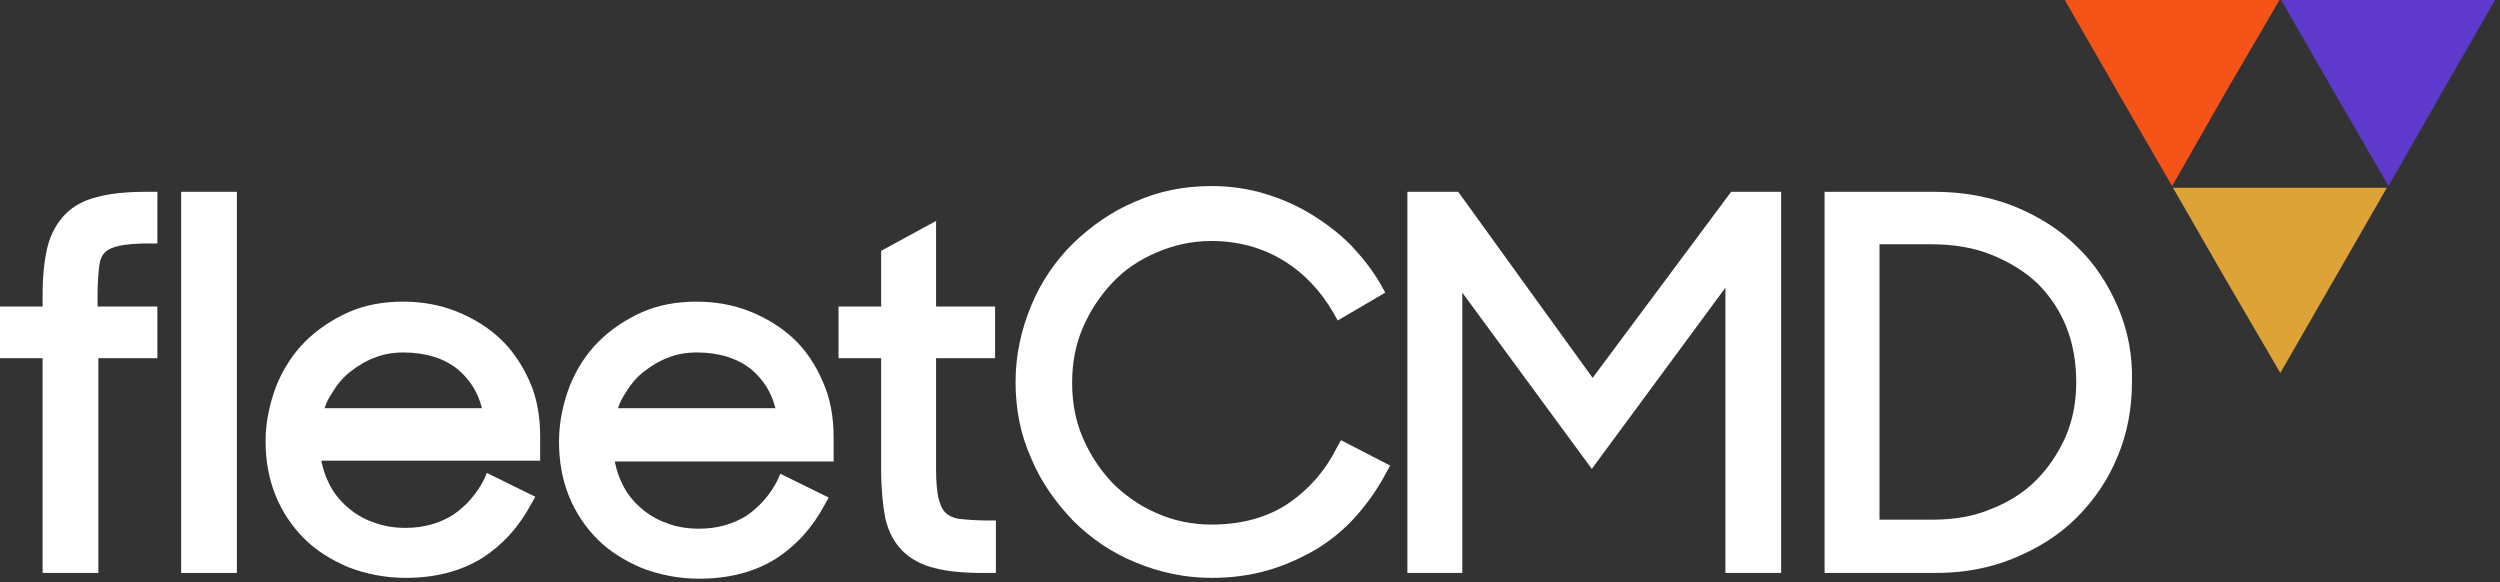 <?xml version="1.0" encoding="UTF-8"?> <svg xmlns="http://www.w3.org/2000/svg" xmlns:xlink="http://www.w3.org/1999/xlink" version="1.1" id="Layer_1" x="0px" y="0px" viewBox="0 0 305 71" style="enable-background:new 0 0 305 71;" xml:space="preserve"><rect x="0" y="0" width="305" height="71" fill="#333333" stroke="none"/> <style type="text/css"> .st0{fill:#FFFFFF;} .st1{fill:#DEA336;} .st2{fill:#F55317;} .st3{fill:#5F39CC;} </style> <g id="Group" transform="translate(0, 22.7)"> <path id="Path" class="st0" d="M12,1.3c-1.7,0.4-3,1.1-4,2.1s-1.8,2.4-2.2,4C5.4,9,5.2,11,5.2,13.3v1.4H0V21h5.2v26.2H12V21h7.2 v-6.3h-7.3v-1.3c0-1.5,0.1-2.7,0.2-3.6c0.1-0.8,0.3-1.3,0.7-1.7c0.4-0.4,0.9-0.6,1.7-0.8C15.4,7.1,16.6,7,18.2,7h1V0.7h-1.4 C15.5,0.7,13.5,0.9,12,1.3z"></path> <rect id="Rectangle" x="22.1" y="0.7" class="st0" width="6.8" height="46.5"></rect> <path id="Shape" class="st0" d="M61,18.6c-1.5-1.4-3.3-2.5-5.3-3.3s-4.2-1.2-6.5-1.2c-2.4,0-4.7,0.4-6.7,1.3s-3.8,2.1-5.3,3.6 s-2.7,3.4-3.5,5.4c-0.8,2.1-1.3,4.4-1.3,6.7c0,2.4,0.4,4.6,1.2,6.6c0.8,2,2,3.8,3.5,5.3s3.3,2.6,5.4,3.5c2.1,0.8,4.4,1.3,7,1.3 c3.6,0,6.7-0.8,9.3-2.4c2.5-1.6,4.5-3.8,6-6.6l0.5-0.9L59.4,35L59,35.9c-0.9,1.7-2.1,3.1-3.7,4.2c-1.6,1-3.5,1.6-5.8,1.6 c-1.4,0-2.7-0.2-4-0.7c-1.2-0.4-2.3-1.1-3.2-1.9c-0.9-0.8-1.7-1.8-2.2-2.9c-0.4-0.8-0.7-1.7-0.9-2.7h26.7v-3c0-2.4-0.4-4.7-1.3-6.7 C63.7,21.8,62.5,20,61,18.6z M49.2,20.3c2.7,0,5,0.7,6.7,2.1c1.4,1.2,2.4,2.7,2.9,4.7H39.6c0.2-0.7,0.6-1.4,1-2 c0.6-1,1.4-1.9,2.2-2.5c0.9-0.7,1.9-1.3,3-1.7C46.8,20.5,48,20.3,49.2,20.3z"></path> <path id="Shape_00000153682453300003825380000006379900154858703507_" class="st0" d="M96.8,18.6c-1.5-1.4-3.3-2.5-5.3-3.3 s-4.2-1.2-6.5-1.2c-2.4,0-4.7,0.4-6.7,1.3S74.5,17.5,73,19s-2.7,3.4-3.5,5.4c-0.8,2.1-1.3,4.4-1.3,6.8c0,2.4,0.4,4.6,1.2,6.6 c0.8,2,2,3.8,3.5,5.3s3.3,2.6,5.4,3.5c2.1,0.8,4.4,1.3,7,1.3c3.6,0,6.7-0.8,9.3-2.4c2.5-1.6,4.5-3.8,6-6.6l0.5-0.9l-5.9-2.9 L94.8,36c-0.9,1.7-2.1,3.1-3.7,4.2c-1.6,1-3.5,1.6-5.8,1.6c-1.4,0-2.8-0.2-4-0.7c-1.2-0.4-2.3-1.1-3.2-1.9s-1.7-1.8-2.2-2.9 c-0.4-0.8-0.7-1.7-0.9-2.7h26.7v-3c0-2.4-0.4-4.7-1.3-6.7C99.5,21.8,98.3,20,96.8,18.6z M85,20.3c2.7,0,5,0.7,6.7,2.1 c1.4,1.2,2.4,2.7,2.9,4.7H75.4c0.2-0.7,0.6-1.4,1-2c0.6-1,1.4-1.9,2.2-2.5c0.9-0.7,1.9-1.3,3-1.7C82.6,20.5,83.8,20.3,85,20.3z"></path> <path id="Path_00000142173877681270062750000010643731064467705278_" class="st0" d="M114.3,4.2l-6.8,3.7v6.8h-5.2V21h5.2v13.6 c0,2.3,0.2,4.3,0.5,5.9c0.4,1.7,1.1,3,2.1,4s2.3,1.7,3.9,2.1c1.5,0.4,3.5,0.6,5.8,0.6h1.7v-6.4h-1c-1.4,0-2.6-0.1-3.5-0.2 c-0.7-0.1-1.3-0.4-1.7-0.8c-0.4-0.4-0.6-1-0.8-1.7c-0.2-0.9-0.3-2.1-0.3-3.6V21h7.2v-6.3h-7.2V4.2H114.3z"></path> <path id="Path_00000071532605733777192450000005457309909491215256_" class="st0" d="M163.1,31.9c-1.4,2.8-3.4,5.1-5.9,6.8 s-5.7,2.6-9.4,2.6c-2.4,0-4.7-0.5-6.7-1.4c-2.1-0.9-3.9-2.2-5.4-3.7c-1.5-1.6-2.7-3.4-3.6-5.5c-0.9-2.1-1.3-4.3-1.3-6.7 s0.4-4.6,1.3-6.7c0.9-2.1,2.1-3.9,3.6-5.5s3.3-2.8,5.4-3.7c2.1-0.9,4.3-1.4,6.7-1.4c3.2,0,6.2,0.8,8.8,2.4c2.6,1.6,4.6,3.8,6.1,6.4 l0.5,0.9L169,13l-0.5-0.9c-1-1.8-2.3-3.4-3.7-4.9c-1.5-1.5-3.1-2.7-4.9-3.8c-1.8-1.1-3.7-1.9-5.7-2.5S150,0,147.8,0 c-3.3,0-6.4,0.6-9.3,1.9c-2.9,1.2-5.4,3-7.6,5.1c-2.2,2.2-3.9,4.7-5.1,7.6c-1.2,2.9-1.9,6-1.9,9.3s0.6,6.4,1.9,9.3 c1.2,2.9,3,5.4,5.1,7.6c2.2,2.2,4.7,3.9,7.6,5.1c2.9,1.2,6,1.9,9.3,1.9c2.4,0,4.7-0.3,6.8-0.9c2.1-0.6,4.1-1.5,6-2.6 c1.8-1.1,3.5-2.5,4.9-4.1c1.4-1.6,2.6-3.3,3.6-5.2l0.5-0.9l-6-3.1L163.1,31.9z"></path> <polygon id="Path_00000102542529567078789500000001640553812787153071_" class="st0" points="194.3,23.4 177.9,0.7 171.7,0.7 171.7,47.2 178.4,47.2 178.4,13 194.2,34.5 210.5,12.4 210.5,47.2 217.3,47.2 217.3,0.7 211.2,0.7 "></polygon> <path id="Shape_00000155116621306492250660000005422812756820025486_" class="st0" d="M258.4,14.8c-1.2-2.8-2.8-5.3-5-7.4 c-2.1-2.1-4.7-3.7-7.6-4.9c-3-1.2-6.3-1.8-9.8-1.8h-13.4v46.5h13.6c3.4,0,6.6-0.6,9.5-1.8c2.9-1.2,5.5-2.8,7.6-4.9 c2.1-2.1,3.8-4.5,5-7.4c1.2-2.8,1.8-5.9,1.8-9.2C260.2,20.7,259.6,17.6,258.4,14.8z M229.3,7.1h6.3c2.7,0,5.2,0.4,7.4,1.3 c2.2,0.9,4,2,5.6,3.5c1.5,1.5,2.7,3.3,3.5,5.3c0.8,2,1.2,4.3,1.2,6.7s-0.4,4.6-1.3,6.7c-0.9,2-2.1,3.8-3.6,5.3s-3.4,2.7-5.5,3.5 c-2.1,0.9-4.5,1.3-7.1,1.3h-6.5V7.1z"></path> </g> <g id="Group_00000038393503109100869280000013856149630585307810_" transform="translate(251.9, -0)"> <polygon id="Path_00000098902729766671288350000004482353843892075668_" class="st1" points="26.3,45.5 19.7,34.2 13.2,22.9 26.3,22.9 39.3,22.9 32.8,34.2 "></polygon> <polygon id="Path_00000073705714431386163260000007540010991328709268_" class="st2" points="13.1,22.7 6.5,11.3 0,0 13.1,0 26.2,0 19.6,11.3 "></polygon> <polygon id="Path_00000039135329452732734740000002452490714122926239_" class="st3" points="39.5,22.7 32.9,11.3 26.4,0 39.5,0 52.5,0 46,11.3 "></polygon> </g> </svg> 